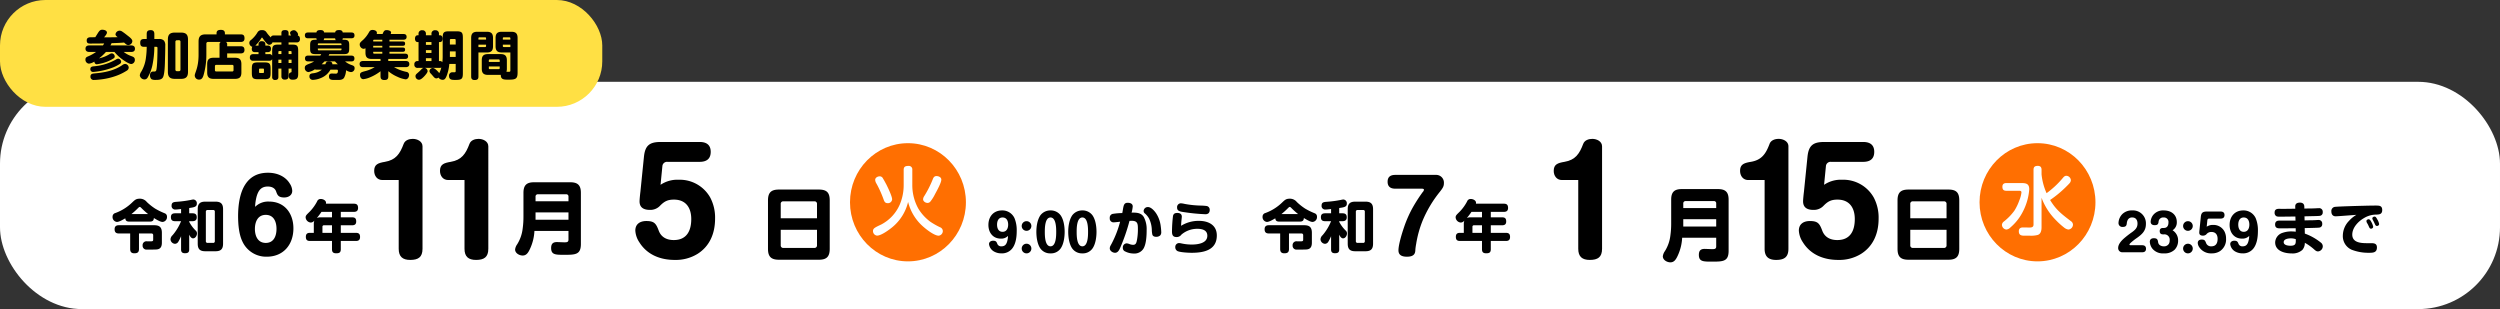 <svg xmlns="http://www.w3.org/2000/svg" width="1100" height="136" viewBox="0 0 1100 136">
  <rect x="0" y="0" width="1100" height="136" fill="#333333" stroke="none"/>
  <g id="グループ_19087" data-name="グループ 19087" transform="translate(-410 -827)">
    <rect id="長方形_13859" data-name="長方形 13859" width="1100" height="100" rx="36" transform="translate(410 863)" fill="#fff"/>
    <g id="グループ_19095" data-name="グループ 19095">
      <rect id="長方形_13859-2" data-name="長方形 13859" width="265" height="47" rx="20" transform="translate(410 827)" fill="#ffe044"/>
      <path id="パス_51204" data-name="パス 51204" d="M-87.17-13.892a4.312,4.312,0,0,1-.552.874H-93.7c-.943,0-1.679.391-1.679,1.449,0,1.035.736,1.426,1.679,1.426h2.967a17.75,17.75,0,0,1-3.358,1.886c-.782.322-1.311.552-1.311,1.449a1.7,1.7,0,0,0,1.541,1.817,5.629,5.629,0,0,0,2.369-.9c.069.6.414,1.173,1.081,1.173A19.585,19.585,0,0,0-85.307-6.1,16.632,16.632,0,0,0-82.938-7.36a.9.9,0,0,0,.414-.782,1.4,1.4,0,0,0-1.265-1.38,2.219,2.219,0,0,0-.989.345,15.38,15.38,0,0,1-4.646,1.863,20.784,20.784,0,0,0,3.036-2.829h3.749a17.907,17.907,0,0,0,3.151,3.036c.9.667,3.2,2.277,4.278,2.277a1.763,1.763,0,0,0,1.541-1.886c0-1.15-.9-1.334-1.817-1.7a11.4,11.4,0,0,1-3.082-1.725H-75.3c1.035,0,1.679-.391,1.679-1.426,0-1.058-.713-1.449-1.679-1.449H-84.41c.184-.322.345-.644.506-.989,1.84-.046,3.657-.115,5.5-.276.92.828,1.219,1.1,1.84,1.1a1.812,1.812,0,0,0,1.794-1.7c0-.874-1.058-1.679-2.208-2.553-.713-.575-1.426-1.127-2.185-1.633a2.151,2.151,0,0,0-1.15-.437,1.829,1.829,0,0,0-1.863,1.587c0,.506.368.805.943,1.288-1.817.023-3.657.069-5.474.069h-.506c.621-.736,1.265-1.541,1.265-2.07,0-.989-1.242-1.288-2.047-1.288-.943,0-1.334.506-2.07,1.679-.276.437-.6.966-1.012,1.61-.552,0-1.1.023-1.656.023h-.391c-.6,0-1.725.115-1.725,1.38,0,1.242.621,1.4,1.679,1.4.69,0,1.38-.023,2.093-.023h.483C-89.447-13.846-88.32-13.869-87.17-13.892ZM-93.242-2.645a1.175,1.175,0,0,0,1.2,1.311,31.457,31.457,0,0,0,8.119-1.748,16.7,16.7,0,0,0,3.795-1.886,1.105,1.105,0,0,0,.437-.828,1.458,1.458,0,0,0-1.288-1.4,1.849,1.849,0,0,0-.966.368,23.726,23.726,0,0,1-9.867,3.013C-92.575-3.726-93.242-3.542-93.242-2.645Zm15.318-2.231a2.211,2.211,0,0,0-1.242.506c-3.542,2.461-7.889,3.289-12.1,3.657C-92.276-.621-93.2-.506-93.2.667a1.4,1.4,0,0,0,1.564,1.518c.805,0,2.162-.138,2.967-.23a30.427,30.427,0,0,0,6.256-1.4A23.067,23.067,0,0,0-77.3-1.863,1.711,1.711,0,0,0-76.36-3.22,1.7,1.7,0,0,0-77.924-4.876ZM-65.09-12.4h.713c.6,0,.667.092.667.69,0,1.978-.069,7.866-.506,9.522a.812.812,0,0,1-.943.667h-.414c-1.058,0-1.426.759-1.426,1.7a2.082,2.082,0,0,0,.736,1.725,4.58,4.58,0,0,0,1.863.253c1.127,0,2.507-.046,3.105-1.15.667-1.219.805-4.715.851-6.21.069-2.691.161-4.876.161-7.705a3.227,3.227,0,0,0-.552-2.185,2.713,2.713,0,0,0-2.254-.736h-2v-2.208c0-1.058-.437-1.7-1.564-1.7-1.219,0-1.794.414-1.794,1.7v2.208h-1.173c-1.081,0-1.679.437-1.679,1.564,0,1.265.345,1.863,1.679,1.863h1.173a35.048,35.048,0,0,1-.322,4.646,15.7,15.7,0,0,1-2.07,6.279A3.475,3.475,0,0,0-71.484.161a2.092,2.092,0,0,0,2.093,1.794A1.566,1.566,0,0,0-68.034,1.1a18.1,18.1,0,0,0,2.07-5.29A40.968,40.968,0,0,0-65.09-12.4Zm14.812-3.2c0-2.185-.9-3.059-3.059-3.059h-2.714c-2.185,0-3.082.874-3.082,3.059V-1.38c0,2.185.9,3.082,3.082,3.082h2.714c2.162,0,3.059-.9,3.059-3.082Zm-4.025.3a.641.641,0,0,1,.713.736V-2.392a.643.643,0,0,1-.713.713h-.805a.643.643,0,0,1-.713-.713V-14.559a.66.66,0,0,1,.713-.736Zm20.746.759h6.463c1.058,0,1.679-.437,1.679-1.564,0-1.219-.391-1.771-1.679-1.771H-34.04v-.46c0-1.15-.713-1.518-1.748-1.518-1.1,0-1.932.23-1.932,1.518v.46h-4.761c-2.254,0-3.151.9-3.151,3.151v5.8c0,5.819-1.679,7.958-1.679,9.131a1.834,1.834,0,0,0,1.932,1.817c1.2,0,1.61-.92,1.932-1.909A32.519,32.519,0,0,0-42.2-8.947v-4.83a.69.69,0,0,1,.759-.759h5.566a1.242,1.242,0,0,0-.529,1.219V-7.59h-2.622c-2,0-2.806.8-2.806,2.806v3.7c0,1.978.805,2.783,2.806,2.783h9.43c2,0,2.806-.805,2.806-2.783v-3.7c0-2-.8-2.806-2.806-2.806h-3.45V-9.5h5.934c1.012,0,1.679-.391,1.679-1.495,0-1.173-.506-1.656-1.679-1.656h-5.934v-.667A1.228,1.228,0,0,0-33.557-14.536Zm2.668,10.074c.414,0,.644.184.644.621v1.679a.565.565,0,0,1-.644.621h-6.9a.565.565,0,0,1-.644-.621V-3.841a.565.565,0,0,1,.644-.621Zm17.641-2.53V.9a1.181,1.181,0,0,0,1.311,1.288c.9,0,1.426-.368,1.426-1.288V-2.829h1.334V.6A1.335,1.335,0,0,0-7.659,2.024c.966,0,1.633-.368,1.633-1.426V-2.829h1.311v1.288c0,.3-.115.368-.391.437-.713.184-.805.736-.805,1.38,0,1.265.437,1.794,1.7,1.794C-2,2.07-1.794,1.081-1.794-.759v-9.775c0-2.438-.483-2.852-2.875-2.852H-6.026v-.966h3.5a1.3,1.3,0,0,0,1.5-1.472c0-.69-.184-1.357-.966-1.541a.927.927,0,0,0,.138-.506,1.74,1.74,0,0,0-.621-1.15,1.562,1.562,0,0,0-1.219-.69c-.667,0-1.679.46-1.679,1.219a2,2,0,0,0,.483,1.1H-6.026v-1.035c0-.989-.529-1.334-1.495-1.334-1.012,0-1.656.23-1.656,1.334v1.035h-3.289c-.667,0-1.15.138-1.38.851a15.334,15.334,0,0,1-1.863-2.185,2.1,2.1,0,0,0-2-1.012,2.064,2.064,0,0,0-2.047,1.081,12.514,12.514,0,0,1-2.852,3.289,1.542,1.542,0,0,0-.69,1.242A1.822,1.822,0,0,0-21.988-12.4a1.823,1.823,0,0,0-.23.92c0,.989.483,1.426,1.449,1.426h1.518v.874h-2.3c-.92,0-1.5.437-1.5,1.4a1.309,1.309,0,0,0,1.5,1.5h6.992A1.234,1.234,0,0,0-13.248-6.992Zm0-1.472a1.2,1.2,0,0,0-1.311-.713h-1.679v-.874h1.012c.966,0,1.449-.437,1.449-1.426a1.272,1.272,0,0,0-1.449-1.449h-1.012v-.483c0-.989-.529-1.449-1.518-1.449a1.3,1.3,0,0,0-1.495,1.449v.483h-1.4A16.852,16.852,0,0,0-18.1-16.054c.207-.322.276-.414.391-.414.092,0,.161.092.253.23a20.765,20.765,0,0,0,1.449,1.909c.552.644.989,1.035,1.518,1.035a1.6,1.6,0,0,0,1.426-1.127,2.652,2.652,0,0,0,.6.069h3.289v.966H-10.35c-2.392,0-2.9.437-2.9,2.852Zm2.737-.736v-.9a.389.389,0,0,1,.437-.437h.9V-9.2Zm5.8,0H-6.026v-1.334h.874a.389.389,0,0,1,.437.437ZM-9.177-6.739V-5.29h-1.334V-6.739Zm4.462,0V-5.29H-6.026V-6.739Zm-9.223,4.048c0-2.392-.46-2.852-2.852-2.852h-2.553c-2.392,0-2.852.46-2.852,2.852v1.7c0,2.392.46,2.852,2.852,2.852h2.553c2.392,0,2.852-.46,2.852-2.852Zm-3.335-.138c.276,0,.414.138.414.437v1.081a.383.383,0,0,1-.414.437h-1.334a.383.383,0,0,1-.414-.437V-2.392a.383.383,0,0,1,.414-.437Zm36.547.713a4.773,4.773,0,0,0,2.116.828,1.62,1.62,0,0,0,1.633-1.725c0-.9-.529-1.081-1.4-1.4A8.522,8.522,0,0,1,18.837-5.98h2.714c.874,0,1.4-.345,1.4-1.288,0-.92-.529-1.265-1.4-1.265H11.592c.115-.207.23-.437.322-.644h6.21c2,0,2.53-.391,2.53-2.461v-1.5c0-1.817-.46-2.369-2.323-2.369h-.69a1.3,1.3,0,0,0,.184-.644h3.726c.851,0,1.426-.322,1.426-1.242,0-.966-.483-1.311-1.426-1.311H17.8c-.115-.851-.782-1.058-1.518-1.058-.874,0-1.656.092-1.817,1.058H9.614c-.115-.851-.782-1.058-1.541-1.058-.943,0-1.7.115-1.84,1.058H2.553c-.828,0-1.4.322-1.4,1.219,0,.966.483,1.334,1.4,1.334H6.21a1.3,1.3,0,0,0,.184.644H5.8c-1.863,0-2.346.529-2.346,2.369v1.587c0,2.024.6,2.369,2.53,2.369H8.326a4.817,4.817,0,0,1-.391.644H2.6c-.828,0-1.4.322-1.4,1.219,0,.966.483,1.334,1.4,1.334H5.2A9.325,9.325,0,0,1,3.7-5.2c-1.886.736-2.576.989-2.576,1.978a1.741,1.741,0,0,0,1.61,1.932,7.514,7.514,0,0,0,2.806-1.2,1.858,1.858,0,0,0,.805.138H8.625A7,7,0,0,1,4.9-.782C4-.667,3.151-.575,3.151.552A1.456,1.456,0,0,0,4.715,2.139,9.621,9.621,0,0,0,8.073,1.38,8.358,8.358,0,0,0,12.4-2.346H15.2a.424.424,0,0,1,.483.437C15.686-.644,15.2-.6,14.674-.6h-.161C14.007-.6,13.5-.644,13-.644c-.874,0-1.242.46-1.242,1.311,0,1.38,1.012,1.518,2.277,1.518h1.587c1.1,0,2.093-.069,2.737-.9A7.825,7.825,0,0,0,19.274-2.116Zm-4.807-14.03a1.222,1.222,0,0,0,.276.8H9.338a1.129,1.129,0,0,0,.3-.8ZM6.854-13.133v-.391a.362.362,0,0,1,.391-.391h9.614a.362.362,0,0,1,.391.391v.391Zm0,1.5h10.4v.391a.352.352,0,0,1-.391.391H7.245a.352.352,0,0,1-.391-.391ZM15.64-4.715H13.225V-4.9c0-.828-.8-1.035-1.495-1.035-1.127,0-1.265.368-1.587,1.219H8.533c.437-.414.851-.828,1.265-1.265h4.6C14.789-5.543,15.2-5.129,15.64-4.715ZM32.752-18.032a1.794,1.794,0,0,0,.092-.506c0-.943-1.127-1.288-1.909-1.288-.92,0-1.242.414-1.656,1.15a13.377,13.377,0,0,1-2.415,3.128c-1.311,1.15-1.587,1.426-1.587,2.116a1.914,1.914,0,0,0,1.633,1.909,1.761,1.761,0,0,0,.9-.253V-9.8c0,1.955.782,2.737,2.737,2.737h3.887v.9H26.864c-.851,0-1.633.276-1.633,1.288,0,1.1.621,1.426,1.633,1.426h4.991a14.991,14.991,0,0,1-3.91,1.679c-1.978.506-2.553.69-2.553,1.771,0,.851.506,1.84,1.472,1.84a10.24,10.24,0,0,0,2.921-.805,19.9,19.9,0,0,0,4.646-2.691V.552c0,1.081.414,1.656,1.679,1.656,1.081,0,1.748-.253,1.748-1.656V-1.679A15.956,15.956,0,0,0,41.814.759a12.6,12.6,0,0,0,3.634,1.15c1.012,0,1.541-1.035,1.541-1.932a1.347,1.347,0,0,0-1.2-1.357,18.33,18.33,0,0,1-5.4-2.07h5.083c.874,0,1.633-.3,1.633-1.311,0-1.081-.667-1.4-1.633-1.4H37.835v-.9H45.2c.805,0,1.357-.276,1.357-1.173,0-.874-.552-1.15-1.357-1.15H38.364v-.828h5.842c.644,0,1.035-.23,1.035-.943s-.391-.92-1.035-.92H38.364v-.782h5.865c.644,0,1.012-.23,1.012-.92,0-.713-.322-.966-1.012-.966H38.364v-.782h6.141c.828,0,1.4-.345,1.4-1.242,0-.943-.552-1.265-1.4-1.265H38.87a1.43,1.43,0,0,0,.207-.621c0-.851-1.288-1.1-1.955-1.1-1.035,0-1.288.529-1.794,1.725Zm2.461,2.507v.782h-4v-.345a.38.38,0,0,1,.437-.437Zm0,2.668v.782h-4v-.782Zm0,3.473H31.648a.389.389,0,0,1-.437-.437v-.391h4Zm26.4,3.772a1.1,1.1,0,0,0-.989-.529h-.483V-14.49h.46c.8,0,1.1-.713,1.1-1.449s-.23-1.541-1.1-1.541h-.46v-.575a1.462,1.462,0,0,0-1.61-1.633,1.473,1.473,0,0,0-1.679,1.633v.575H54.4v-.575a1.465,1.465,0,0,0-1.587-1.633,1.466,1.466,0,0,0-1.656,1.633v.575h-.391c-.851,0-1.173.759-1.173,1.495,0,.713.322,1.495,1.15,1.495h.414v8.349h-.529a1.321,1.321,0,0,0-1.311,1.495,1.335,1.335,0,0,0,1.495,1.518h2.53a2.282,2.282,0,0,0-1.035.759A19.386,19.386,0,0,1,50.761-.92c-.713.644-.943.851-.943,1.472a1.556,1.556,0,0,0,1.541,1.541c.851,0,1.886-1.058,2.438-1.656.414-.46,1.357-1.518,1.357-2.139a1.562,1.562,0,0,0-1.265-1.426h6.44a1.609,1.609,0,0,0,.851-.161,10.036,10.036,0,0,1-.92,2.484c-.46-.713-1.955-2.277-2.829-2.277a1.528,1.528,0,0,0-1.472,1.311,1.875,1.875,0,0,0,.644,1.2c.391.414.69.782.966,1.1.506.6.874.966,1.426.966a1.675,1.675,0,0,0,.966-.368,2.1,2.1,0,0,0,1.84.989c.874,0,1.311-.644,1.794-1.932a18.953,18.953,0,0,0,1.1-5.06h2.806v3.082c0,.414-.115.6-.552.6-.161,0-.759-.023-.92-.023A1.465,1.465,0,0,0,64.584.414c0,1.679,1.265,1.748,2.507,1.748h.368c2.691,0,3.2-.437,3.2-2.921V-16.307c0-2.438-.46-2.921-2.9-2.921H64.676c-2.415,0-2.9.483-2.9,2.921v8.372A19.375,19.375,0,0,1,61.617-5.612Zm3.335-7.8v-1.932a.427.427,0,0,1,.483-.483h1.587a.427.427,0,0,1,.483.483v1.932Zm-8.1-1.081v1.242H54.4V-14.49Zm0,3.542v1.242H54.4v-1.242Zm10.649.575v2.438H64.952v-2.438ZM56.856-7.406v1.265H54.4V-7.406Zm30.5,7.36V.092c0,1.84,1.334,1.955,2.944,1.955h.759c3.013,0,3.68-.529,3.68-3.151v-15.18c0-1.955-.805-2.737-2.737-2.737H87.791c-1.932,0-2.737.782-2.737,2.737v3.634c0,1.955.805,2.737,2.737,2.737h3.772v7.82c0,.667-.161.69-.9.69-.276,0-.552-.023-.851-.023a3.812,3.812,0,0,0,.207-1.357v-3.68c0-1.955-.805-2.737-2.737-2.737H81.719c-1.932,0-2.737.782-2.737,2.737v3.68c0,1.932.805,2.737,2.737,2.737ZM77.51-9.913h3.68c1.955,0,2.737-.782,2.737-2.737v-3.634c0-1.955-.782-2.737-2.737-2.737H77.05c-1.955,0-2.737.782-2.737,2.737v17c0,1.012.483,1.495,1.518,1.495,1.081,0,1.679-.322,1.679-1.495Zm10.741-5.658v-.575a.383.383,0,0,1,.414-.437h2.461a.4.4,0,0,1,.437.437v.575Zm-7.383,0H77.51v-.575a.4.4,0,0,1,.437-.437h2.507a.383.383,0,0,1,.414.437ZM91.563-13.34v1.035h-2.9a.383.383,0,0,1-.414-.437v-.6Zm-14.053,0h3.358v.6a.389.389,0,0,1-.437.437H77.51Zm4.577,7.59v-.667a.383.383,0,0,1,.414-.437h3.933a.4.4,0,0,1,.437.437v.667Zm0,2h4.784v.759a.383.383,0,0,1-.437.414H82.5a.366.366,0,0,1-.414-.414Z" transform="translate(543 860)"/>
    </g>
    <path id="パス_51212" data-name="パス 51212" d="M16.43-33.79V-3.534c0,3.472,1.736,4.9,5.084,4.9,3.472,0,5.394-1.178,5.394-4.9V-48.608c0-2.232-2.356-3.286-4.278-3.286-1.612,0-3.41.558-4.03,2.232-1.612,4.278-3.41,7.068-8.246,7.874-2.976.5-4.712,1.116-4.712,3.968,0,2.17,1.3,4.03,3.6,4.03Zm28.954,0V-3.534c0,3.472,1.736,4.9,5.084,4.9,3.472,0,5.394-1.178,5.394-4.9V-48.608c0-2.232-2.356-3.286-4.278-3.286-1.612,0-3.41.558-4.03,2.232-1.612,4.278-3.41,7.068-8.246,7.874-2.976.5-4.712,1.116-4.712,3.968,0,2.17,1.3,4.03,3.6,4.03Z" transform="translate(569 940)"/>
    <path id="パス_51211" data-name="パス 51211" d="M6.125-12.95c.1,1.075.65,1.45,1.7,1.45H17c1.1,0,1.675-.45,1.7-1.575,2.2,1.35,3.15,1.725,3.85,1.725a2.119,2.119,0,0,0,1.925-2.25,1.533,1.533,0,0,0-.925-1.525,29.988,29.988,0,0,1-4.3-2.1,24.157,24.157,0,0,1-3.65-2.9,3.885,3.885,0,0,0-3.125-1.45c-1.525,0-2.075.5-3.15,1.5a20.918,20.918,0,0,1-7.55,4.8A1.637,1.637,0,0,0,.525-13.6a2.133,2.133,0,0,0,1.9,2.25C3.075-11.35,4.1-11.725,6.125-12.95Zm2.7-1.85a36.341,36.341,0,0,0,2.925-2.65c.425-.425.55-.5.75-.5.15,0,.3.075.55.325A37.05,37.05,0,0,0,16.175-14.8Zm-.55,8.525V.575c0,1.25.55,1.875,1.825,1.875,1.35,0,2.05-.425,2.05-1.875v-6.85h5.475A.71.71,0,0,1,18.4-5.5v1.9c0,.65-.175.8-1.3.8-.475,0-.975-.025-1.45-.025A1.681,1.681,0,0,0,13.75-1,1.7,1.7,0,0,0,15.675.825c1.575,0,3.55,0,4.35-.075,1.65-.175,2.2-1.3,2.2-2.975V-6.55c0-2.375-.975-3.35-3.35-3.35H3.275c-1.15,0-1.85.525-1.85,1.75,0,1.275.575,1.875,1.85,1.875Zm25.975-11.2c.675-.1,1.275-.175,1.75-.3,1.05-.25,1.6-.65,1.6-1.625a1.63,1.63,0,0,0-1.55-1.825,5.625,5.625,0,0,0-1,.175,49.62,49.62,0,0,1-6.425.85c-1.275.1-2.125.275-2.125,1.65a1.558,1.558,0,0,0,1.625,1.75c.6,0,1.925-.15,2.55-.225v1.875H28.05c-1.15,0-1.85.425-1.85,1.675,0,1.275.575,1.8,1.85,1.8h2.625A22.322,22.322,0,0,1,26.925-5.5a2.611,2.611,0,0,0-.9,1.775,2.066,2.066,0,0,0,2.05,2,1.776,1.776,0,0,0,1.375-.9,17.232,17.232,0,0,0,1.225-2.45V.8c0,1.15.575,1.625,1.7,1.625C33.55,2.425,34.25,2.1,34.25.8V-5.75c.475.95.975,1.625,1.7,1.625,1.05,0,1.725-1.225,1.725-2.175a1.634,1.634,0,0,0-.6-1.275A15.168,15.168,0,0,1,34.25-11.4v-.275H35.7c1.15,0,1.875-.475,1.875-1.7,0-1.275-.625-1.775-1.875-1.775H34.25Zm14.9.525c0-2.35-.975-3.325-3.325-3.325h-4.5C38.95-20.275,38-19.3,38-16.95V-1.8c0,2.375.95,3.35,3.325,3.35h4.5c2.35,0,3.325-.975,3.325-3.35Zm-4.4.35a.678.678,0,0,1,.775.775V-2.9a.7.7,0,0,1-.775.775h-2.4a.7.7,0,0,1-.775-.775V-15.825a.7.7,0,0,1,.775-.775Z" transform="translate(459 936)"/>
    <path id="パス_51210" data-name="パス 51210" d="M9.4-19.375a1.567,1.567,0,0,0,.05-.4c0-1.05-1.3-1.675-2.3-1.675a1.622,1.622,0,0,0-1.625,1.075A19.432,19.432,0,0,1,2.45-16.05C1.075-14.65.475-14.275.475-13.35A2.454,2.454,0,0,0,2.8-11.075a2.145,2.145,0,0,0,1.525-.875,4.377,4.377,0,0,0-.25,1.6v3.8h-1.7c-1.2,0-1.8.5-1.8,1.75,0,1.275.525,1.825,1.8,1.825h9.7V.65c0,1.3.55,1.8,1.85,1.8,1.375,0,2.025-.35,2.025-1.8V-2.975H22.6c1.225,0,1.825-.5,1.825-1.775s-.55-1.8-1.825-1.8H15.95V-9.875h4.975c1.125,0,1.8-.45,1.8-1.65,0-1.325-.475-1.85-1.8-1.85H15.95v-2.4H21.7c1.175,0,1.85-.5,1.85-1.725,0-1.3-.525-1.875-1.85-1.875Zm-1.95,3.6h4.625v2.4H7.125a4.266,4.266,0,0,0-1.7.275A30.04,30.04,0,0,0,7.45-15.775ZM12.075-6.55h-4.2V-9.2a.618.618,0,0,1,.675-.675h3.525Z" transform="translate(544 936)"/>
    <path id="パス_51209" data-name="パス 51209" d="M25.13-7.385v3.85c0,1.155-.875,1.155-1.82,1.155-.56,0-2.765-.105-3.29-.105-1.785,0-2.52.84-2.52,2.625,0,2.975,1.96,2.975,5.67,2.975,4.935,0,7.42,0,7.42-4.76V-24.15c0-3.325-1.365-4.655-4.69-4.655H9.975c-3.29,0-4.655,1.33-4.655,4.655v10.535A36.944,36.944,0,0,1,4.97-8.4,16.6,16.6,0,0,1,2.555-1.5,4.951,4.951,0,0,0,1.645.77c0,1.645,1.855,2.66,3.325,2.66,1.68,0,2.485-1.26,3.36-3.22a21.013,21.013,0,0,0,1.82-7.6Zm0-13.055H10.64v-1.995a.978.978,0,0,1,1.085-1.085h12.32a.953.953,0,0,1,1.085,1.05Zm-14.49,4.9H25.13v3.22H10.64Z" transform="translate(635 936)"/>
    <path id="パス_51208" data-name="パス 51208" d="M9.245-20.984a20.884,20.884,0,0,1,.688-4.644c.774-2.58,1.978-4.3,4.9-4.3,1.634,0,3.1.6,3.655,2.15.559,1.591.989,2.666,3.569,2.666,1.806,0,3.526-.946,3.526-2.924a6.114,6.114,0,0,0-1.075-3.182c-1.548-2.623-4.859-4.773-9.589-4.773-4.816,0-7.912,1.978-9.976,5.117C2.494-27.133,1.763-21.758,1.763-16.9c0,3.483.344,7.912,1.849,11.051A11.491,11.491,0,0,0,14.362.946c7.4,0,11.739-5.375,11.739-12.47,0-6.536-3.827-11.782-10.707-11.782A8.122,8.122,0,0,0,9.245-20.984Zm9.417,9.675c0,3.1-1.161,6.192-4.73,6.192-3.526,0-4.773-3.1-4.773-6.149,0-3.1,1.247-6.192,4.773-6.192C17.5-17.458,18.662-14.362,18.662-11.309Z" transform="translate(513 939)"/>
    <path id="パス_51207" data-name="パス 51207" d="M13.64-31.682l.806-8.184a2.047,2.047,0,0,1,2.232-1.922h14.2c2.914,0,4.836-1.24,4.836-4.4,0-3.1-1.922-4.34-4.836-4.34H13.7c-5.022,0-6.882,1.612-7.378,6.634L4.774-28.582c-.124.93-.372,3.286-.372,4.154,0,2.6,1.612,3.782,4.588,3.782a5.84,5.84,0,0,0,4.278-1.674c1.922-1.984,3.348-2.852,6.262-2.852,5.27,0,7.626,3.6,7.626,8.556,0,5.146-1.984,9.238-7.688,9.238-3.41,0-5.642-1.488-6.634-4.154-1.178-3.162-1.984-4.216-5.456-4.216-2.728,0-4.836,1.3-4.836,4.216A10.2,10.2,0,0,0,4.278-6.448C7.688-.93,13.516,1.364,19.84,1.364a18.243,18.243,0,0,0,9.982-2.6c5.394-3.348,7.812-8.99,7.812-15.562a18.916,18.916,0,0,0-2.108-9.238,15.355,15.355,0,0,0-13.888-7.874A13.184,13.184,0,0,0,13.64-31.682Z" transform="translate(687 940)"/>
    <path id="パス_51206" data-name="パス 51206" d="M31.08-23.835c0-3.465-1.365-4.76-4.76-4.76H8.715c-3.43,0-4.8,1.365-4.8,4.76V-2.52c0,3.43,1.365,4.8,4.8,4.8H26.32c3.4,0,4.76-1.365,4.76-4.8Zm-5.6,7.875H9.52v-6.265a1.061,1.061,0,0,1,1.155-1.19H24.29a1.071,1.071,0,0,1,1.19,1.19ZM9.52-10.885H25.48V-4.1a1.087,1.087,0,0,1-1.19,1.19H10.675A1.077,1.077,0,0,1,9.52-4.1Z" transform="translate(744 939)"/>
    <path id="パス_51205" data-name="パス 51205" d="M9.526-7.194a10.878,10.878,0,0,1-.352,2.376c-.374,1.32-1.012,2.2-2.508,2.2a1.772,1.772,0,0,1-1.848-1.1c-.33-.858-.572-1.364-1.848-1.364-.924,0-1.8.484-1.8,1.5A4.356,4.356,0,0,0,3.586-.22a6.473,6.473,0,0,0,3.058.7A5.7,5.7,0,0,0,11.22-1.474c1.672-1.936,2.134-5.038,2.134-7.832a14,14,0,0,0-.946-5.632,5.857,5.857,0,0,0-5.5-3.476C3.124-18.414.9-15.664.9-12.034.9-8.69,2.86-6.006,6.38-6.006A4.156,4.156,0,0,0,9.526-7.194Zm-2.4-8.118c1.826,0,2.464,1.562,2.464,3.146S8.932-9,7.128-9C5.3-9,4.708-10.6,4.708-12.166,4.708-13.706,5.3-15.312,7.128-15.312Zm10.56,1.628a2.117,2.117,0,0,0-2.134,2.112,2.122,2.122,0,0,0,2.134,2.134A2.117,2.117,0,0,0,19.8-11.572,2.113,2.113,0,0,0,17.688-13.684Zm0,9.922A2.117,2.117,0,0,0,15.554-1.65,2.122,2.122,0,0,0,17.688.484,2.117,2.117,0,0,0,19.8-1.65,2.113,2.113,0,0,0,17.688-3.762ZM28.226-18.414A5.472,5.472,0,0,0,23.8-16.3C22.418-14.322,22-11.33,22-8.976c0,2.31.418,5.456,1.8,7.348A5.241,5.241,0,0,0,28.226.484a5.158,5.158,0,0,0,4.422-2.112c1.386-1.914,1.8-5.016,1.8-7.348,0-2.354-.4-5.346-1.782-7.3A5.385,5.385,0,0,0,28.226-18.414Zm0,3.1c2.464,0,2.508,4.642,2.508,6.336,0,1.716-.044,6.358-2.508,6.358S25.718-7.26,25.718-8.976C25.718-10.67,25.762-15.312,28.226-15.312Zm14.014-3.1A5.472,5.472,0,0,0,37.818-16.3c-1.386,1.98-1.8,4.972-1.8,7.326,0,2.31.418,5.456,1.8,7.348A5.241,5.241,0,0,0,42.24.484a5.158,5.158,0,0,0,4.422-2.112c1.386-1.914,1.8-5.016,1.8-7.348,0-2.354-.4-5.346-1.782-7.3A5.385,5.385,0,0,0,42.24-18.414Zm0,3.1c2.464,0,2.508,4.642,2.508,6.336,0,1.716-.044,6.358-2.508,6.358S39.732-7.26,39.732-8.976C39.732-10.67,39.776-15.312,42.24-15.312Z" transform="translate(844 938)"/>
    <g id="グループ_19031" data-name="グループ 19031" transform="translate(-5 156)">
      <ellipse id="楕円形_173" data-name="楕円形 173" cx="25.5" cy="26" rx="25.5" ry="26" transform="translate(789 734)" fill="#ff6f01"/>
      <path id="パス_51213" data-name="パス 51213" d="M16.566-12.144a21.112,21.112,0,0,0,5.643,9.933c1.518,1.518,5.676,4.917,7.821,4.917A2.076,2.076,0,0,0,31.845.627a1.841,1.841,0,0,0-1.254-1.65A32.641,32.641,0,0,1,26.4-3.4,20.061,20.061,0,0,1,21.054-9.24a21.173,21.173,0,0,1-2.64-10.4v-6.633a1.531,1.531,0,0,0-1.749-1.716c-1.287,0-2.046.33-2.046,1.716v6.6a21.856,21.856,0,0,1-1.683,8.58A17.968,17.968,0,0,1,4.851-2.277C4.026-1.848,1.914-.99,1.419-.3a1.448,1.448,0,0,0-.3.891A2,2,0,0,0,2.9,2.673c1.881,0,5.445-2.64,6.9-3.861A20.567,20.567,0,0,0,16.566-12.144ZM29.04-23.529c-.957,0-1.353.66-1.65,1.485a45.838,45.838,0,0,1-3.7,7.293,2.763,2.763,0,0,0-.528,1.419c0,.957,1.089,1.617,1.947,1.617a1.584,1.584,0,0,0,1.221-.561,17.547,17.547,0,0,0,2.112-3.366c.726-1.32,2.739-4.95,2.739-6.3C31.185-23.034,30-23.529,29.04-23.529ZM2.079-21.846a3.571,3.571,0,0,0,.594,1.683,47.6,47.6,0,0,1,3.135,7c.3.858.66,1.551,1.716,1.551a1.83,1.83,0,0,0,2.013-1.65c0-1.353-1.815-5.082-2.475-6.435-.5-.924-.99-1.881-1.551-2.772a1.6,1.6,0,0,0-1.386-.957C3.234-23.43,2.079-22.869,2.079-21.846Z" transform="translate(798 772)" fill="#fff"/>
    </g>
    <path id="パス_51222" data-name="パス 51222" d="M6.8-16.25a28.165,28.165,0,0,0-4,.325A1.663,1.663,0,0,0,1.3-14.05a1.66,1.66,0,0,0,1.85,1.875c.325,0,2.2-.2,2.7-.275A44.981,44.981,0,0,1,2.2-2.95c-.175.325-.35.65-.575,1.05A2.6,2.6,0,0,0,1.3-.725C1.3.4,2.6,1.225,3.625,1.225c1.225,0,1.825-1.2,2.25-2.175a81.937,81.937,0,0,0,4.1-11.85c.3-.025.625-.05.95-.05,2.6,0,2.75,1.3,2.75,3.55a25.557,25.557,0,0,1-.425,4.975c-.225,1.125-.45,2.05-1.7,2.05A4.639,4.639,0,0,1,10-2.6a3.745,3.745,0,0,0-1.275-.325A1.77,1.77,0,0,0,7.05-.95,1.623,1.623,0,0,0,8.1.65a8.336,8.336,0,0,0,3.8.9A4.635,4.635,0,0,0,16.075-.525c1.3-2.025,1.45-5.9,1.45-8.275A11.323,11.323,0,0,0,16.3-14.45c-1.025-1.775-2.85-2-4.725-2a6.092,6.092,0,0,0-.675.025,15.71,15.71,0,0,0,.5-2.725c0-1.275-1.15-1.625-2.225-1.625-1.55,0-1.775,1.025-2.1,3.025C7-17.3,6.925-16.85,6.8-16.25Zm9.4-1a1.526,1.526,0,0,0,.375,1.025,8.1,8.1,0,0,1,2.025,2.4A12.462,12.462,0,0,1,19.8-9a10.387,10.387,0,0,0,.225,2.175c.15.6.675,1.025,1.725,1.025a2.516,2.516,0,0,0,1.775-.65,2.132,2.132,0,0,0,.425-1.475,24.632,24.632,0,0,0-.25-2.7,13.127,13.127,0,0,0-1.95-5.425c-.725-1.1-2.225-2.85-3.65-2.85A1.84,1.84,0,0,0,16.2-17.25Zm29.075-.375a1.634,1.634,0,0,0-1.45-1.75,26.351,26.351,0,0,0-2.65-.175,42.859,42.859,0,0,1-7.025-.75,9.467,9.467,0,0,0-1.55-.25,1.691,1.691,0,0,0-1.675,1.9c0,1.5,1.2,1.75,3.475,2.05a80.3,80.3,0,0,0,8.75.85,2.313,2.313,0,0,0,1.525-.35A1.945,1.945,0,0,0,45.275-17.625Zm-12.6,6.975c.025-.65.1-1.775.2-2.675C32.95-14,33-14.525,33-14.65c0-1.225-.875-1.65-1.975-1.65-.975,0-1.65.25-1.9,1.3a59.786,59.786,0,0,0-.45,6.825c0,1.45.325,2.475,2,2.475a2.512,2.512,0,0,0,2.15-1.075,10.7,10.7,0,0,1,7.025-2.55c2.05,0,4.375.525,4.375,3.05,0,3.4-4.35,3.875-6.925,3.875a21.317,21.317,0,0,1-4.375-.475A5.844,5.844,0,0,0,31.8-3.05a1.676,1.676,0,0,0-1.675,1.8A1.869,1.869,0,0,0,31.15.5c1.3.55,4.7.725,6.175.725C42.575,1.225,48.4.125,48.4-6.4c0-4.65-3.75-6.425-7.9-6.425A14.674,14.674,0,0,0,32.675-10.65Z" transform="translate(897 937)"/>
    <path id="パス_51221" data-name="パス 51221" d="M16.43-33.79V-3.534c0,3.472,1.736,4.9,5.084,4.9,3.472,0,5.394-1.178,5.394-4.9V-48.608c0-2.232-2.356-3.286-4.278-3.286-1.612,0-3.41.558-4.03,2.232-1.612,4.278-3.41,7.068-8.246,7.874-2.976.5-4.712,1.116-4.712,3.968,0,2.17,1.3,4.03,3.6,4.03Z" transform="translate(1088 940)"/>
    <path id="パス_51220" data-name="パス 51220" d="M6.125-12.95c.1,1.075.65,1.45,1.7,1.45H17c1.1,0,1.675-.45,1.7-1.575,2.2,1.35,3.15,1.725,3.85,1.725a2.119,2.119,0,0,0,1.925-2.25,1.533,1.533,0,0,0-.925-1.525,29.988,29.988,0,0,1-4.3-2.1,24.157,24.157,0,0,1-3.65-2.9,3.885,3.885,0,0,0-3.125-1.45c-1.525,0-2.075.5-3.15,1.5a20.918,20.918,0,0,1-7.55,4.8A1.637,1.637,0,0,0,.525-13.6a2.133,2.133,0,0,0,1.9,2.25C3.075-11.35,4.1-11.725,6.125-12.95Zm2.7-1.85a36.341,36.341,0,0,0,2.925-2.65c.425-.425.55-.5.75-.5.15,0,.3.075.55.325A37.05,37.05,0,0,0,16.175-14.8Zm-.55,8.525V.575c0,1.25.55,1.875,1.825,1.875,1.35,0,2.05-.425,2.05-1.875v-6.85h5.475A.71.71,0,0,1,18.4-5.5v1.9c0,.65-.175.8-1.3.8-.475,0-.975-.025-1.45-.025A1.681,1.681,0,0,0,13.75-1,1.7,1.7,0,0,0,15.675.825c1.575,0,3.55,0,4.35-.075,1.65-.175,2.2-1.3,2.2-2.975V-6.55c0-2.375-.975-3.35-3.35-3.35H3.275c-1.15,0-1.85.525-1.85,1.75,0,1.275.575,1.875,1.85,1.875Zm25.975-11.2c.675-.1,1.275-.175,1.75-.3,1.05-.25,1.6-.65,1.6-1.625a1.63,1.63,0,0,0-1.55-1.825,5.625,5.625,0,0,0-1,.175,49.62,49.62,0,0,1-6.425.85c-1.275.1-2.125.275-2.125,1.65a1.558,1.558,0,0,0,1.625,1.75c.6,0,1.925-.15,2.55-.225v1.875H28.05c-1.15,0-1.85.425-1.85,1.675,0,1.275.575,1.8,1.85,1.8h2.625A22.322,22.322,0,0,1,26.925-5.5a2.611,2.611,0,0,0-.9,1.775,2.066,2.066,0,0,0,2.05,2,1.776,1.776,0,0,0,1.375-.9,17.232,17.232,0,0,0,1.225-2.45V.8c0,1.15.575,1.625,1.7,1.625C33.55,2.425,34.25,2.1,34.25.8V-5.75c.475.95.975,1.625,1.7,1.625,1.05,0,1.725-1.225,1.725-2.175a1.634,1.634,0,0,0-.6-1.275A15.168,15.168,0,0,1,34.25-11.4v-.275H35.7c1.15,0,1.875-.475,1.875-1.7,0-1.275-.625-1.775-1.875-1.775H34.25Zm14.9.525c0-2.35-.975-3.325-3.325-3.325h-4.5C38.95-20.275,38-19.3,38-16.95V-1.8c0,2.375.95,3.35,3.325,3.35h4.5c2.35,0,3.325-.975,3.325-3.35Zm-4.4.35a.678.678,0,0,1,.775.775V-2.9a.7.7,0,0,1-.775.775h-2.4a.7.7,0,0,1-.775-.775V-15.825a.7.7,0,0,1,.775-.775Z" transform="translate(965 936)"/>
    <path id="パス_51219" data-name="パス 51219" d="M9.4-19.375a1.567,1.567,0,0,0,.05-.4c0-1.05-1.3-1.675-2.3-1.675a1.622,1.622,0,0,0-1.625,1.075A19.432,19.432,0,0,1,2.45-16.05C1.075-14.65.475-14.275.475-13.35A2.454,2.454,0,0,0,2.8-11.075a2.145,2.145,0,0,0,1.525-.875,4.377,4.377,0,0,0-.25,1.6v3.8h-1.7c-1.2,0-1.8.5-1.8,1.75,0,1.275.525,1.825,1.8,1.825h9.7V.65c0,1.3.55,1.8,1.85,1.8,1.375,0,2.025-.35,2.025-1.8V-2.975H22.6c1.225,0,1.825-.5,1.825-1.775s-.55-1.8-1.825-1.8H15.95V-9.875h4.975c1.125,0,1.8-.45,1.8-1.65,0-1.325-.475-1.85-1.8-1.85H15.95v-2.4H21.7c1.175,0,1.85-.5,1.85-1.725,0-1.3-.525-1.875-1.85-1.875Zm-1.95,3.6h4.625v2.4H7.125a4.266,4.266,0,0,0-1.7.275A30.04,30.04,0,0,0,7.45-15.775ZM12.075-6.55h-4.2V-9.2a.618.618,0,0,1,.675-.675h3.525Z" transform="translate(1050 936)"/>
    <path id="パス_51218" data-name="パス 51218" d="M25.13-7.385v3.85c0,1.155-.875,1.155-1.82,1.155-.56,0-2.765-.105-3.29-.105-1.785,0-2.52.84-2.52,2.625,0,2.975,1.96,2.975,5.67,2.975,4.935,0,7.42,0,7.42-4.76V-24.15c0-3.325-1.365-4.655-4.69-4.655H9.975c-3.29,0-4.655,1.33-4.655,4.655v10.535A36.944,36.944,0,0,1,4.97-8.4,16.6,16.6,0,0,1,2.555-1.5,4.951,4.951,0,0,0,1.645.77c0,1.645,1.855,2.66,3.325,2.66,1.68,0,2.485-1.26,3.36-3.22a21.013,21.013,0,0,0,1.82-7.6Zm0-13.055H10.64v-1.995a.978.978,0,0,1,1.085-1.085h12.32a.953.953,0,0,1,1.085,1.05Zm-14.49,4.9H25.13v3.22H10.64Z" transform="translate(1140 939)"/>
    <path id="パス_51217" data-name="パス 51217" d="M4.9-35.045c-2.021,0-3.354.817-3.354,3.01S2.881-28.982,4.9-28.982H16.555c.3,0,.989.043.989.473a1.893,1.893,0,0,1-.559,1.032A70.9,70.9,0,0,0,12.728-20.9,51.489,51.489,0,0,0,8.772-12C7.912-9.5,6.321-4.386,6.321-1.849c0,2.279,1.806,2.8,3.741,2.8,3.483,0,3.655-1.763,3.7-3.139A23.182,23.182,0,0,1,14.1-4.6a47.151,47.151,0,0,1,2.8-10.191,52.063,52.063,0,0,1,7.7-12.9c1.247-1.591,1.72-2.365,1.72-3.7a3.4,3.4,0,0,0-3.526-3.655Z" transform="translate(1019 939)"/>
    <path id="パス_51216" data-name="パス 51216" d="M16.43-33.79V-3.534c0,3.472,1.736,4.9,5.084,4.9,3.472,0,5.394-1.178,5.394-4.9V-48.608c0-2.232-2.356-3.286-4.278-3.286-1.612,0-3.41.558-4.03,2.232-1.612,4.278-3.41,7.068-8.246,7.874-2.976.5-4.712,1.116-4.712,3.968,0,2.17,1.3,4.03,3.6,4.03Zm26.164,2.108.806-8.184a2.047,2.047,0,0,1,2.232-1.922h14.2c2.914,0,4.836-1.24,4.836-4.4,0-3.1-1.922-4.34-4.836-4.34H42.656c-5.022,0-6.882,1.612-7.378,6.634l-1.55,15.314c-.124.93-.372,3.286-.372,4.154,0,2.6,1.612,3.782,4.588,3.782a5.84,5.84,0,0,0,4.278-1.674c1.922-1.984,3.348-2.852,6.262-2.852,5.27,0,7.626,3.6,7.626,8.556,0,5.146-1.984,9.238-7.688,9.238-3.41,0-5.642-1.488-6.634-4.154-1.178-3.162-1.984-4.216-5.456-4.216-2.728,0-4.836,1.3-4.836,4.216a10.2,10.2,0,0,0,1.736,5.084C36.642-.93,42.47,1.364,48.794,1.364a18.243,18.243,0,0,0,9.982-2.6c5.394-3.348,7.812-8.99,7.812-15.562A18.916,18.916,0,0,0,64.48-26.04a15.355,15.355,0,0,0-13.888-7.874A13.184,13.184,0,0,0,42.594-31.682Z" transform="translate(1170 940)"/>
    <path id="パス_51215" data-name="パス 51215" d="M31.08-23.835c0-3.465-1.365-4.76-4.76-4.76H8.715c-3.43,0-4.8,1.365-4.8,4.76V-2.52c0,3.43,1.365,4.8,4.8,4.8H26.32c3.4,0,4.76-1.365,4.76-4.8Zm-5.6,7.875H9.52v-6.265a1.061,1.061,0,0,1,1.155-1.19H24.29a1.071,1.071,0,0,1,1.19,1.19ZM9.52-10.885H25.48V-4.1a1.087,1.087,0,0,1-1.19,1.19H10.675A1.077,1.077,0,0,1,9.52-4.1Z" transform="translate(1241 939)"/>
    <path id="パス_51214" data-name="パス 51214" d="M11.528,0c1.034,0,1.716-.418,1.716-1.54S12.562-3.1,11.528-3.1H6.49c-.2,0-.528-.044-.528-.286,0-.154.154-.374.418-.66a25.821,25.821,0,0,1,2.9-2.288C11.506-7.92,13.2-9.438,13.2-12.43a5.687,5.687,0,0,0-6.05-5.984,5.888,5.888,0,0,0-4.334,1.628,5.816,5.816,0,0,0-1.672,3.894,1.684,1.684,0,0,0,1.892,1.738c1.254,0,1.672-.506,1.76-1.65a3.906,3.906,0,0,1,.33-1.254,2.072,2.072,0,0,1,2.112-1.254c1.584,0,2.266,1.232,2.266,2.662,0,1.8-.946,2.728-2.354,3.762A40.812,40.812,0,0,0,3.278-5.852C1.98-4.642.99-3.278.99-1.892A1.825,1.825,0,0,0,2.97,0Zm13.4-9.68a4.04,4.04,0,0,0,1.87-3.586c0-3.366-2.552-5.148-5.72-5.148a5.582,5.582,0,0,0-4.73,2.09,5.233,5.233,0,0,0-1.056,2.86c0,1.078.726,1.54,1.738,1.54,1.254,0,1.584-.4,1.738-1.408a2.013,2.013,0,0,1,2.244-1.98,1.962,1.962,0,0,1,2.112,2.178c0,1.364-.55,2.442-2.046,2.442h-.33c-.946,0-1.474.4-1.474,1.386s.506,1.43,1.474,1.43h.33a2.322,2.322,0,0,1,2.574,2.64,2.927,2.927,0,0,1-.308,1.452,2.407,2.407,0,0,1-2.2,1.166,2.945,2.945,0,0,1-1.8-.506,1.9,1.9,0,0,1-.77-1.3c-.154-1.144-.418-1.76-1.87-1.76-1.034,0-1.782.462-1.782,1.562A5.3,5.3,0,0,0,16.1-1.54,5.937,5.937,0,0,0,21.1.484,6.317,6.317,0,0,0,25.806-1.1a5.6,5.6,0,0,0,1.562-4.07A5.2,5.2,0,0,0,24.926-9.68Zm6.776-4a2.117,2.117,0,0,0-2.134,2.112A2.122,2.122,0,0,0,31.7-9.438a2.117,2.117,0,0,0,2.112-2.134A2.113,2.113,0,0,0,31.7-13.684Zm0,9.922A2.117,2.117,0,0,0,29.568-1.65,2.122,2.122,0,0,0,31.7.484,2.117,2.117,0,0,0,33.814-1.65,2.113,2.113,0,0,0,31.7-3.762Zm8.25-7.48.286-2.9a.726.726,0,0,1,.792-.682h5.038c1.034,0,1.716-.44,1.716-1.562,0-1.1-.682-1.54-1.716-1.54H39.974c-1.782,0-2.442.572-2.618,2.354l-.55,5.434c-.044.33-.132,1.166-.132,1.474,0,.924.572,1.342,1.628,1.342A2.072,2.072,0,0,0,39.82-7.92a2.674,2.674,0,0,1,2.222-1.012c1.87,0,2.706,1.276,2.706,3.036,0,1.826-.7,3.278-2.728,3.278a2.275,2.275,0,0,1-2.354-1.474c-.418-1.122-.7-1.5-1.936-1.5-.968,0-1.716.462-1.716,1.5a3.619,3.619,0,0,0,.616,1.8A6.163,6.163,0,0,0,42.152.484,6.473,6.473,0,0,0,45.694-.44a6.137,6.137,0,0,0,2.772-5.522,6.712,6.712,0,0,0-.748-3.278,5.449,5.449,0,0,0-4.928-2.794A4.678,4.678,0,0,0,39.952-11.242Zm18.7,4.048A10.878,10.878,0,0,1,58.3-4.818c-.374,1.32-1.012,2.2-2.508,2.2a1.772,1.772,0,0,1-1.848-1.1c-.33-.858-.572-1.364-1.848-1.364-.924,0-1.8.484-1.8,1.5A4.356,4.356,0,0,0,52.712-.22a6.473,6.473,0,0,0,3.058.7,5.7,5.7,0,0,0,4.576-1.958C62.018-3.41,62.48-6.512,62.48-9.306a14,14,0,0,0-.946-5.632,5.857,5.857,0,0,0-5.5-3.476c-3.784,0-6.006,2.75-6.006,6.38,0,3.344,1.958,6.028,5.478,6.028A4.156,4.156,0,0,0,58.652-7.194Zm-2.4-8.118c1.826,0,2.464,1.562,2.464,3.146S58.058-9,56.254-9c-1.826,0-2.42-1.606-2.42-3.168C53.834-13.706,54.428-15.312,56.254-15.312Z" transform="translate(1341 938)"/>
    <g id="グループ_19029" data-name="グループ 19029" transform="translate(-11 156)">
      <ellipse id="楕円形_173-2" data-name="楕円形 173" cx="25.5" cy="26" rx="25.5" ry="26" transform="translate(1292 734)" fill="#ff6f01"/>
      <path id="パス_51223" data-name="パス 51223" d="M20.493-16.005a26.547,26.547,0,0,1-2.211-8.283V-26.3c0-1.122-.5-1.716-1.65-1.716-1.221,0-1.881.4-1.881,1.716v24.09c0,1.089-.726,1.32-1.683,1.32-.99,0-2.013-.033-3-.033C8.943-.924,8.283-.4,8.283.759c0,1.815,1.221,1.947,2.574,1.947h2.409a11.165,11.165,0,0,0,3.333-.33C17.985,1.947,18.282.33,18.282-.99v-13a27.268,27.268,0,0,0,6.2,9.735,33.871,33.871,0,0,0,3.7,3.366A3.926,3.926,0,0,0,30.063,0a2.2,2.2,0,0,0,2.046-2.178A1.932,1.932,0,0,0,31.185-3.7C27.192-6.765,24.717-8.58,22.044-13a49.044,49.044,0,0,0,6.732-5.511c.429-.429,1.155-1.122,1.749-1.782a2.2,2.2,0,0,0,.66-1.419,2.1,2.1,0,0,0-1.98-1.947c-.792,0-1.254.594-1.716,1.155A39.609,39.609,0,0,1,20.493-16.005ZM8.415-17.061c.561,0,1.023.1,1.023.726a12.334,12.334,0,0,1-.924,3.465A22.242,22.242,0,0,1,6.336-8.316,24.018,24.018,0,0,1,1.749-3.564,1.976,1.976,0,0,0,.858-2.112,2.147,2.147,0,0,0,2.805,0,2.848,2.848,0,0,0,4.587-.924a22.549,22.549,0,0,0,5.577-7.161,25.3,25.3,0,0,0,2.706-9.6c0-2.541-1.452-2.772-3.6-2.772H2.805c-1.056,0-1.749.462-1.749,1.617,0,1.254.528,1.782,1.749,1.782Z" transform="translate(1301 772)" fill="#fff"/>
    </g>
    <path id="パス_51224" data-name="パス 51224" d="M14.975-14.8c.475-.025,1.475-.05,2.575-.075,1.7-.025,3.625-.075,4.15-.15a1.458,1.458,0,0,0,1.3-1.65A1.553,1.553,0,0,0,21.25-18.4c-.225,0-.45,0-.725.025-.9.05-1.925.1-3,.1-.875,0-1.775.025-2.6.05L14.9-19.1c-.025-1.225-.775-1.75-1.925-1.75s-2.075.4-2.075,1.675v.075l.025.95c-1.975,0-3.95.05-5.925.05-.375,0-.75-.025-1.125-.025-1.225,0-2.05.325-2.05,1.7A1.716,1.716,0,0,0,2.55-14.9a2.414,2.414,0,0,0,1.1.225h1.5c1.95,0,3.9-.05,5.825-.05l.05,1.775c-2.075.025-4.025.025-6.05.025H3.825c-1.1,0-1.775.525-1.775,1.675,0,1.625,1.1,1.725,2.275,1.725h.55c2.075,0,4.15-.05,6.225-.05l.025,1.525a15.816,15.816,0,0,0-1.9-.125,11.661,11.661,0,0,0-3.825.6A4.589,4.589,0,0,0,2.075-3.35c0,3.775,4.15,4.85,7.2,4.85a6.391,6.391,0,0,0,4.75-1.525,4.623,4.623,0,0,0,1.1-3.15A22.563,22.563,0,0,1,19.15-.325c.675.6,1.1.95,1.775.95a2.274,2.274,0,0,0,2.1-2.3,2.123,2.123,0,0,0-.9-1.625,24.456,24.456,0,0,0-7-3.925l-.05-2.425c1.075,0,5.7-.1,6.375-.2a1.463,1.463,0,0,0,1.325-1.65,1.535,1.535,0,0,0-1.75-1.7,6.551,6.551,0,0,0-.7.025c-.85.05-1.725.1-2.6.1-.95,0-1.825.025-2.7.05ZM11.15-4.75v.575c0,1.4-.125,2.3-2.35,2.3-1,0-2.975-.2-2.975-1.575,0-1.425,2.075-1.675,3.15-1.675A5.95,5.95,0,0,1,11.15-4.75ZM37.825-15.475A13.371,13.371,0,0,0,34.55-12.8a9.416,9.416,0,0,0-2.7,6.425A6.507,6.507,0,0,0,35.775-.1a20.358,20.358,0,0,0,7.45,1.325c1.825,0,3.625,0,3.625-2.35C46.85-2.7,45.825-3,44.475-3h-1.7C40.075-3,36-3.1,36-6.775c0-3.05,2.6-5.8,5.125-7.25a10.374,10.374,0,0,1,5.275-1.55c1.425-.025,2.775-.1,2.775-2,0-1.925-1.275-1.975-2.75-1.975-1.95,0-3.9.05-5.85.1C38.3-19.4,30.4-19.175,28.6-19a1.821,1.821,0,0,0-1.8,2.025c0,1.25.575,2.15,1.925,2.15C29.375-14.825,36.6-15.375,37.825-15.475Zm9,4.9a.943.943,0,0,0,1-.825A6.115,6.115,0,0,0,47-13.475c-.425-.775-.7-1.225-1.2-1.225-.4,0-.975.3-.975.8a1.831,1.831,0,0,0,.2.625c.3.55.6,1.125.85,1.7C46.175-10.9,46.375-10.575,46.825-10.575ZM44.2-9.375a.941.941,0,0,0,1-.85,6.983,6.983,0,0,0-.8-2.1c-.375-.7-.725-1.2-1.2-1.2-.4,0-.975.325-.975.8a2.217,2.217,0,0,0,.425,1.075,12.119,12.119,0,0,1,.625,1.275C43.525-9.825,43.725-9.375,44.2-9.375Z" transform="translate(1409 937)"/>
  </g>
</svg>
